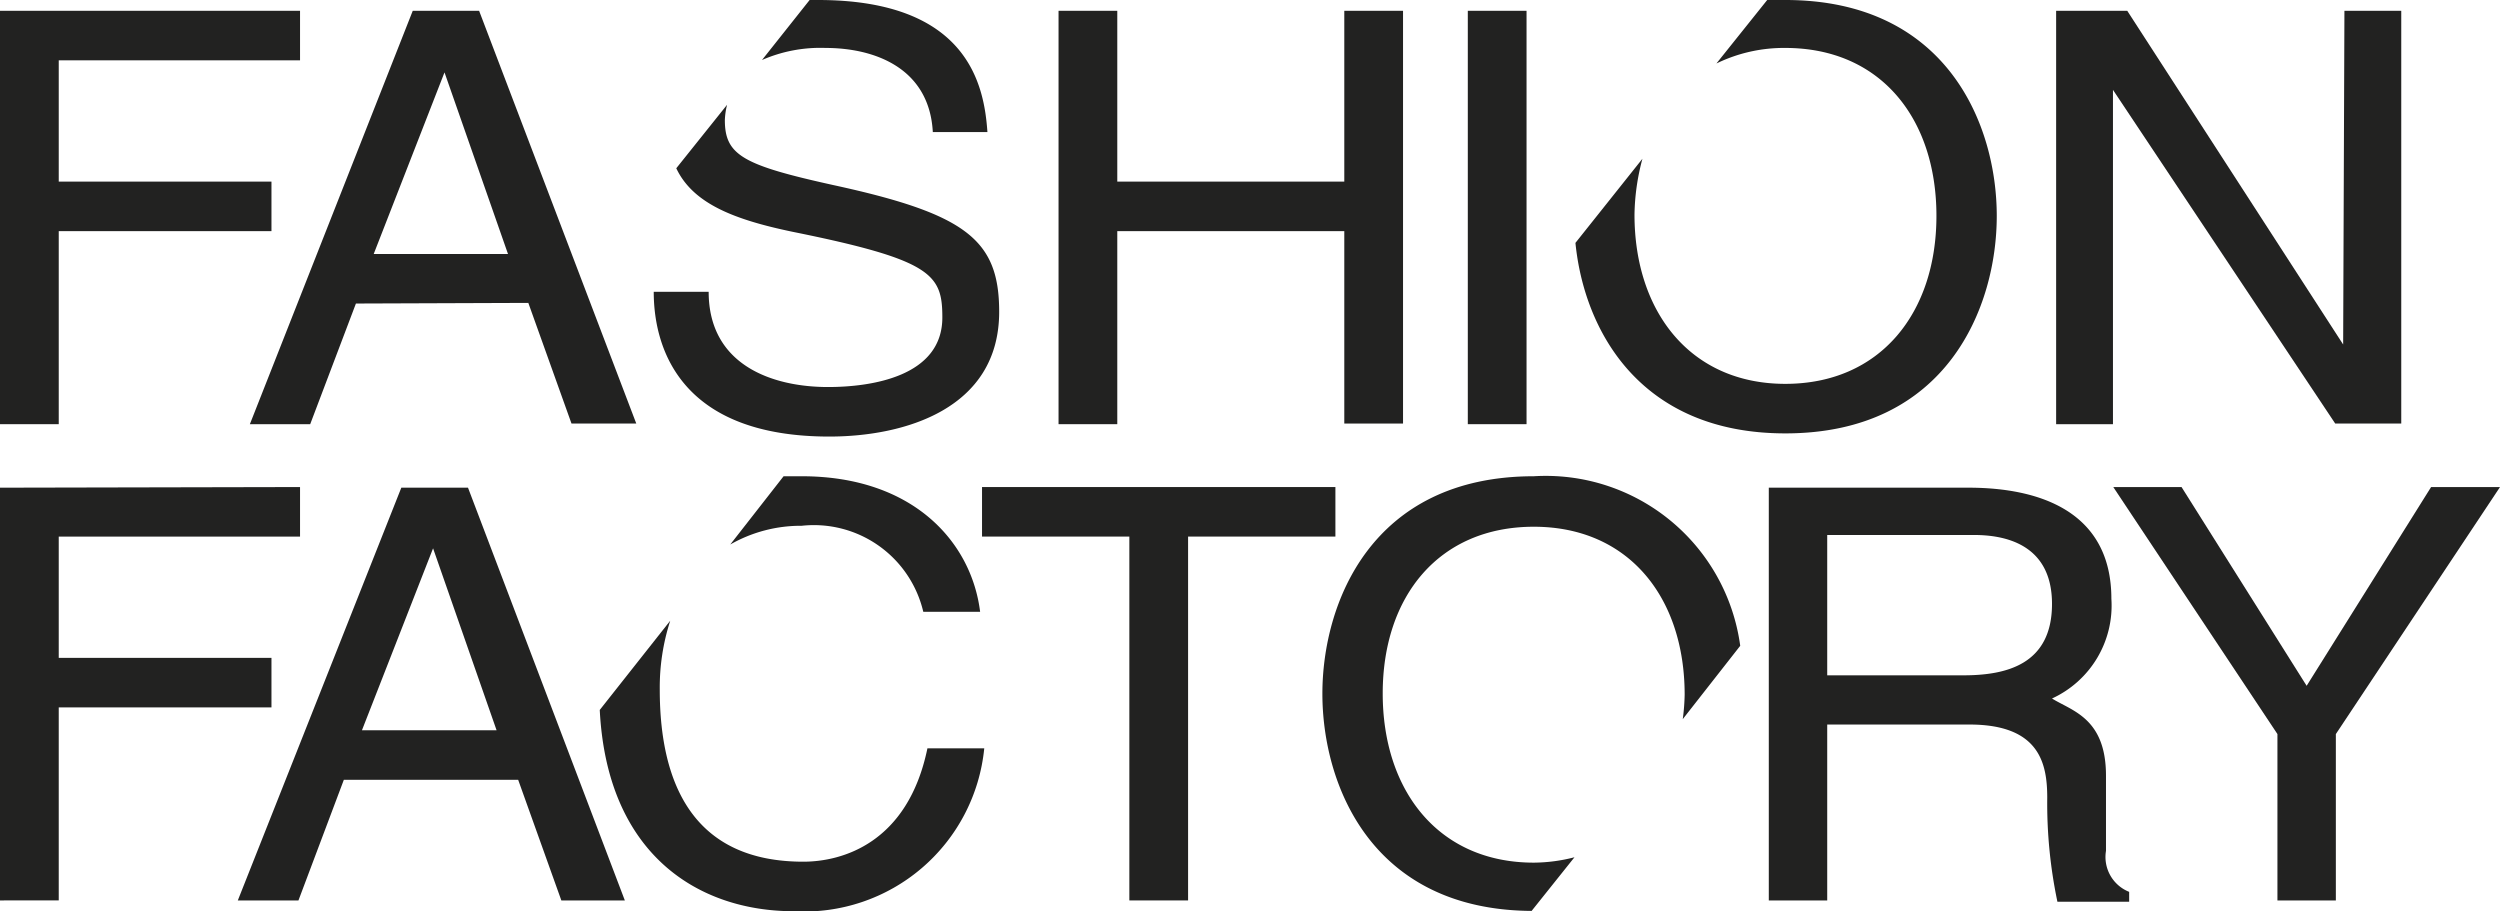 <svg id="Слой_1" data-name="Слой 1" xmlns="http://www.w3.org/2000/svg" viewBox="0 0 78.74 28.7"><defs><style>.cls-1{fill:#222221;}</style></defs><title>FFS_LOGO</title><path class="cls-1" d="M9.45.34V1.9H1.85V5.72h6.7V7.28H1.85v6.08H0V.34Z"/><path class="cls-1" d="M11.21,9.56l-1.44,3.8H7.87L13,.34h2.09l4.95,13H18l-1.36-3.8ZM16,8,14,2.28h0L11.77,8Z"/><path class="cls-1" d="M35.19,5.72h7.15V.34h1.85v13H42.34V7.28H35.19v6.08H33.34V.34h1.85Z"/><path class="cls-1" d="M48.08,13.36H46.23V.34h1.85Z"/><path class="cls-1" d="M73.84.34h1.79v13H73.55l-7-10.51h0V13.36H64.76V.34H67L73.8,10.85h0Z"/><path class="cls-1" d="M9.45,15.34V16.9H1.85v3.82h6.7v1.56H1.85v6.08H0v-13Z"/><path class="cls-1" d="M10.83,24.56,9.4,28.36H7.49l5.15-13h2.1l4.94,13h-2l-1.36-3.8ZM15.64,23l-2-5.73h0L11.4,23Z"/><path class="cls-1" d="M37.42,28.36H35.57V16.9H30.93V15.34H42.06V16.9H37.42Z"/><path class="cls-1" d="M57.55,28.36H55.71v-13H62c2.24,0,4.5.75,4.5,3.5A3.22,3.22,0,0,1,64.63,22c.62.39,1.7.61,1.7,2.43v2.37a1.18,1.18,0,0,0,.73,1.29v.31H64.8a15.1,15.1,0,0,1-.32-3.27c0-1.07-.23-2.31-2.45-2.31H57.55Zm0-7.09h4.29c1.35,0,2.79-.34,2.79-2.25s-1.53-2.17-2.45-2.17H57.55Z"/><path class="cls-1" d="M68.71,15.34l3.94,6.26,3.92-6.26h2.17l-5.17,7.78v5.24H71.73V23.12l-5.17-7.78Z"/><path class="cls-1" d="M56.23,0c-.2,0-.38,0-.57,0l-1.6,2a4.85,4.85,0,0,1,2.17-.49c3,0,4.76,2.22,4.76,5.29s-1.78,5.29-4.76,5.29-4.75-2.26-4.75-5.33A7.1,7.1,0,0,1,51.73,5L49.62,7.65c.27,2.72,2,6,6.61,6,5.11,0,6.66-4,6.66-6.85S61.34,0,56.23,0Z"/><path class="cls-1" d="M26.25,5.83c-2.85-.63-3.42-.94-3.42-2.05a2.31,2.31,0,0,1,.07-.48l-1.6,2c.53,1.12,1.84,1.62,3.66,2,4.4.89,4.72,1.34,4.72,2.7,0,1.87-2.26,2.19-3.6,2.19-1.74,0-3.76-.68-3.76-3H20.59c0,1.89.94,4.56,5.53,4.56,2.35,0,5.35-.86,5.35-3.93C31.47,7.55,30.43,6.74,26.25,5.83Z"/><path class="cls-1" d="M25.5,0,24,1.89a4.58,4.58,0,0,1,2-.38c1.53,0,3.27.62,3.38,2.65H31.1C31,2.73,30.53,0,25.76,0Z"/><path class="cls-1" d="M29.21,23.57c-.62,3-2.7,3.57-3.91,3.57-3.39,0-4.52-2.35-4.52-5.42a6.82,6.82,0,0,1,.33-2.17l-2.22,2.81C19.12,26.92,22,28.7,25,28.7a5.7,5.7,0,0,0,6-5.13Z"/><path class="cls-1" d="M23,17.15a4.47,4.47,0,0,1,2.25-.59,3.54,3.54,0,0,1,3.83,2.71h1.79C30.6,17.08,28.77,15,25.25,15l-.57,0Z"/><path class="cls-1" d="M49.59,27a5.21,5.21,0,0,1-1.28.17c-3,0-4.76-2.26-4.76-5.33s1.78-5.25,4.76-5.25,4.75,2.22,4.75,5.29a6.65,6.65,0,0,1-.06.77l1.81-2.31A6.18,6.18,0,0,0,48.31,15c-5.12,0-6.66,4-6.66,6.85s1.53,6.81,6.59,6.84Z"/></svg>